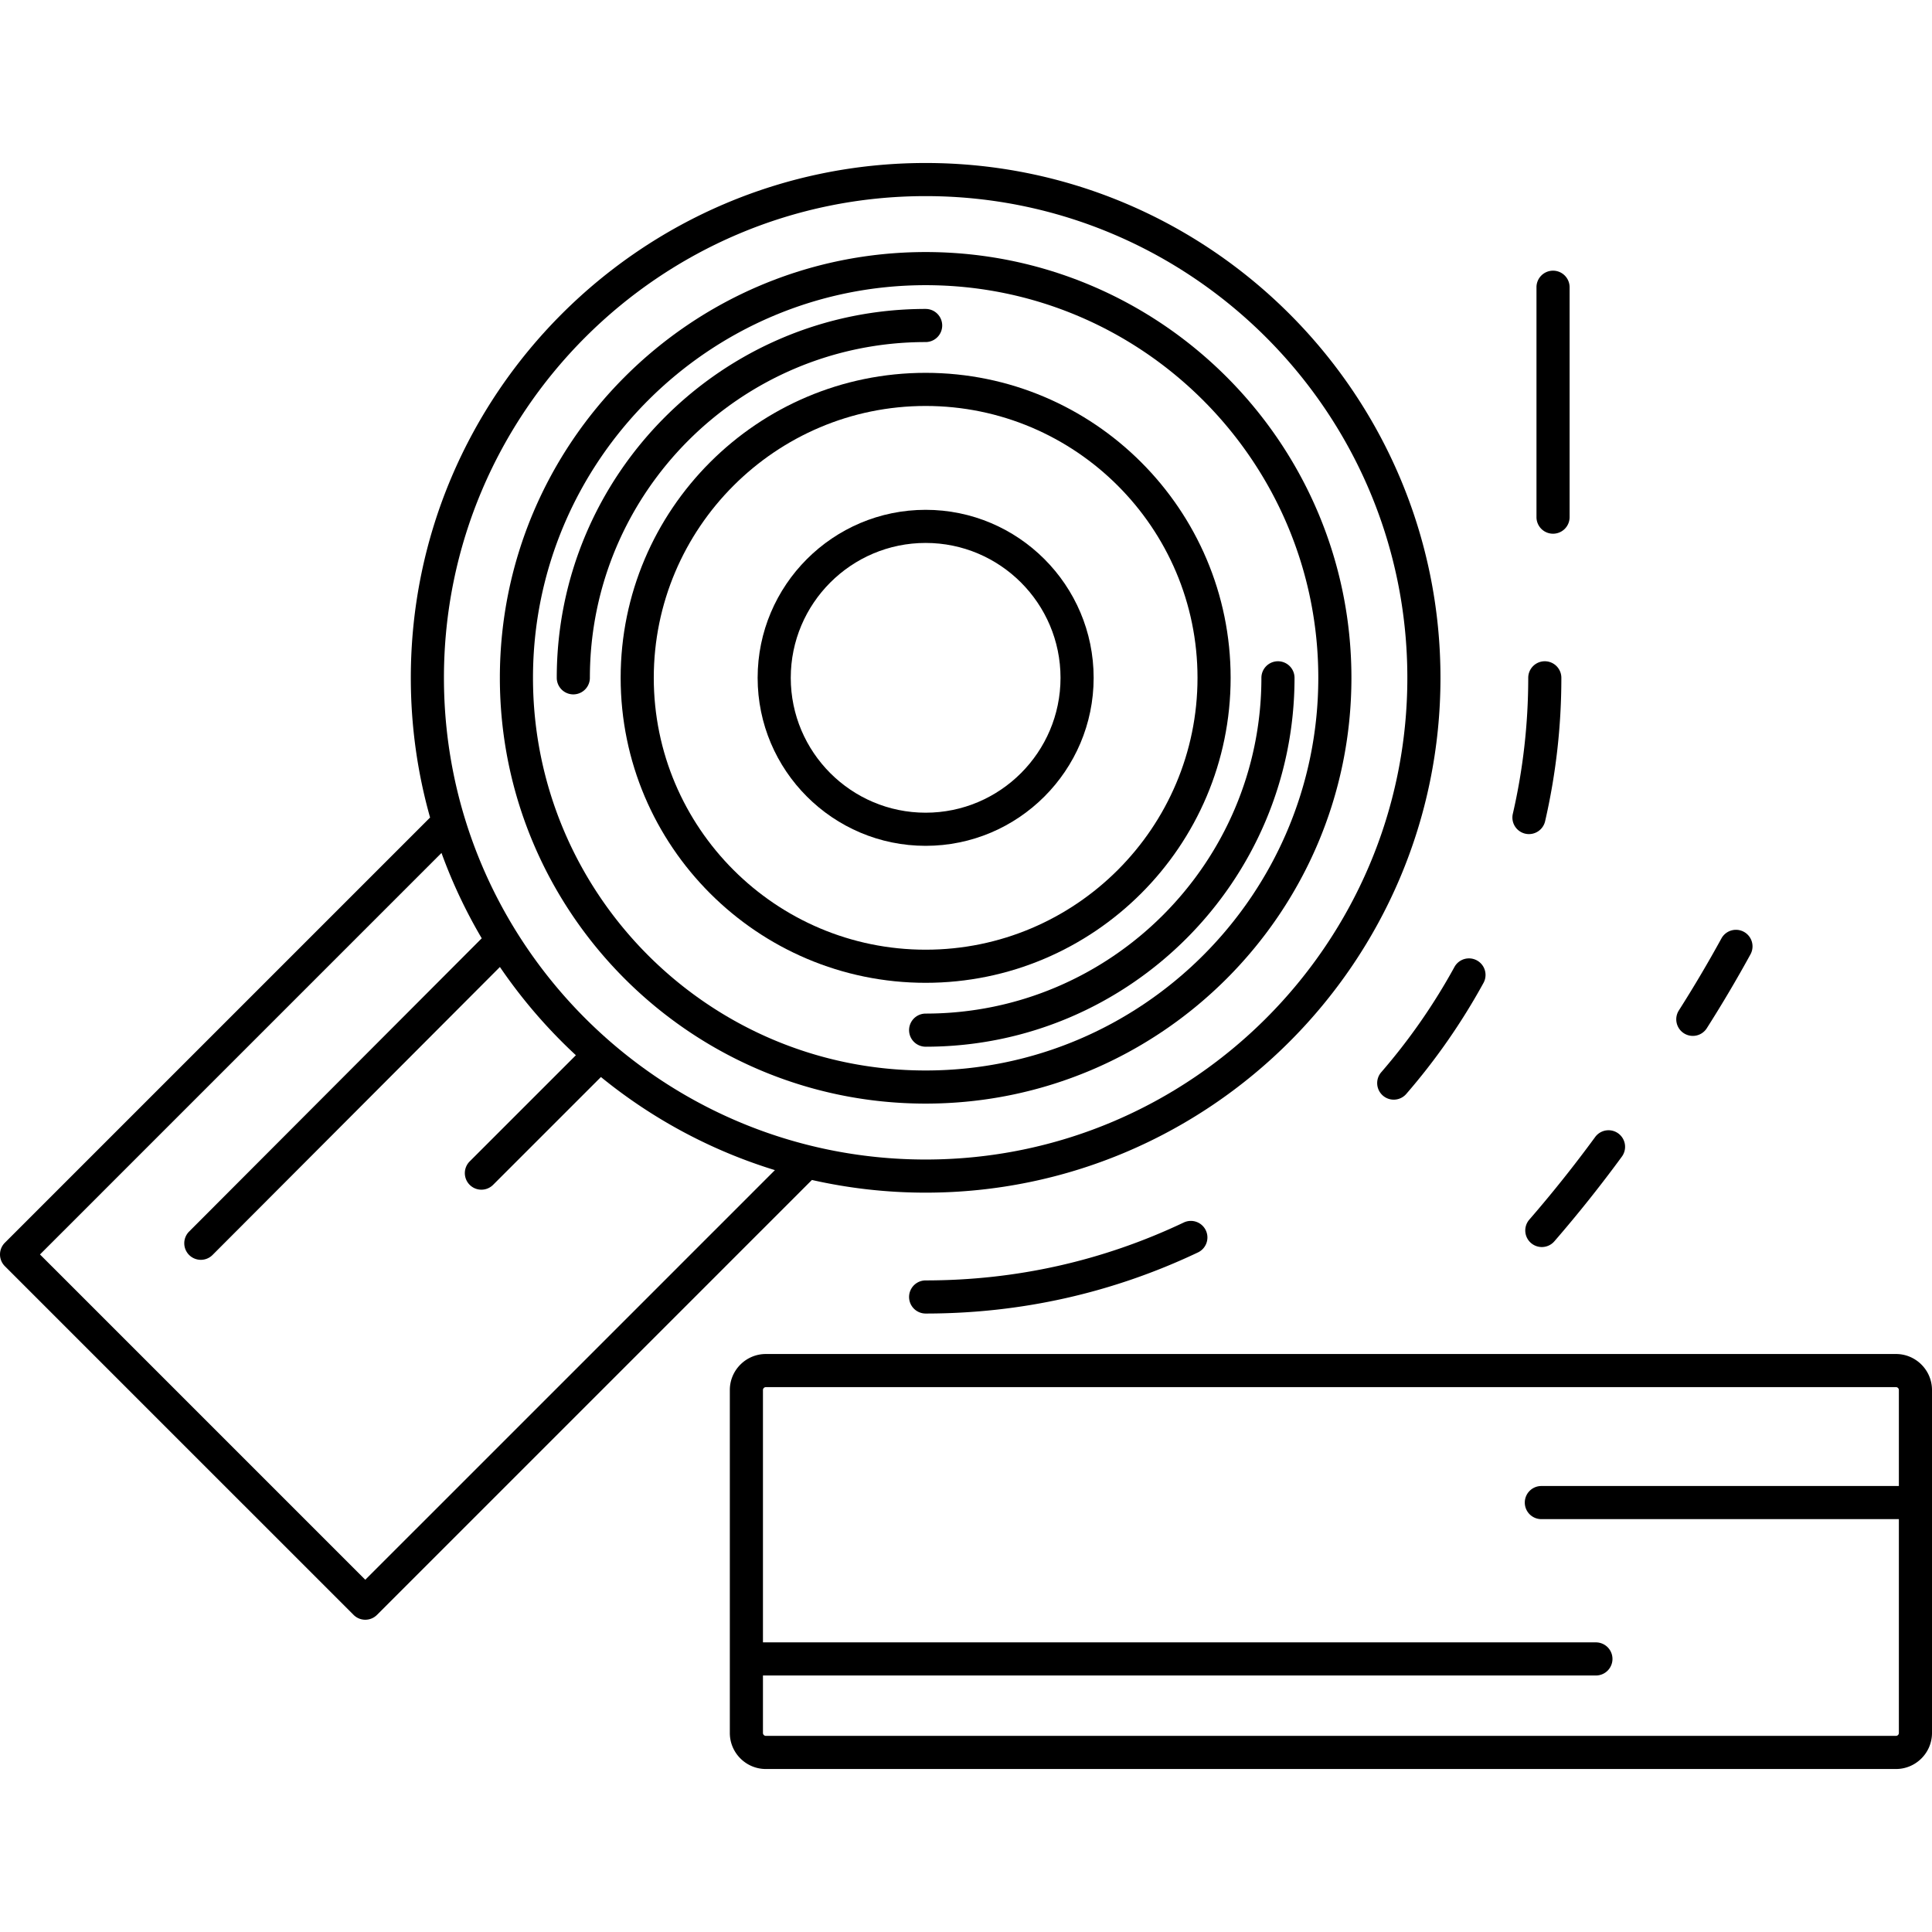 <?xml version="1.0" encoding="UTF-8"?> <svg xmlns="http://www.w3.org/2000/svg" xmlns:xlink="http://www.w3.org/1999/xlink" xmlns:svgjs="http://svgjs.com/svgjs" version="1.1" x="0" y="0" viewBox="0 0 495.783 495.783" style="enable-background:new 0 0 512 512" xml:space="preserve"><g><path d="M486.533 347.46H196.536c-5.101 0-9.25 4.149-9.25 9.25v87.996c0 5.1 4.149 9.25 9.25 9.25h289.997c5.101 0 9.25-4.15 9.25-9.25V356.71c0-5.101-4.149-9.25-9.25-9.25zm0 97.996H196.536a.752.752 0 0 1-.75-.75V429.96h213.75a4.249 4.249 0 0 0 4.25-4.25 4.249 4.249 0 0 0-4.25-4.25h-213.75v-64.75c0-.413.337-.75.75-.75h289.997c.413 0 .75.337.75.75v24.625h-91.747a4.249 4.249 0 0 0-4.25 4.25 4.249 4.249 0 0 0 4.25 4.25h91.747v54.871c0 .413-.337.75-.75.75zM237.535 283.202c60.247 0 109.262-49.015 109.262-109.262 0-60.246-49.015-109.26-109.262-109.26s-109.261 49.014-109.261 109.26c0 60.248 49.015 109.262 109.261 109.262zm0-210.021c55.561 0 100.762 45.2 100.762 100.76 0 55.561-45.201 100.762-100.762 100.762-55.56 0-100.761-45.201-100.761-100.762 0-55.56 45.202-100.76 100.761-100.76z" fill="currentColor" data-original="#000000"></path><path d="M237.535 260.103a4.25 4.25 0 1 0 0 8.5c52.197 0 94.662-42.465 94.662-94.662a4.249 4.249 0 0 0-4.25-4.25 4.249 4.249 0 0 0-4.25 4.25c0 47.509-38.652 86.162-86.162 86.162zM237.535 87.778a4.25 4.25 0 1 0 0-8.5c-52.197 0-94.662 42.465-94.662 94.662a4.25 4.25 0 1 0 8.5 0c0-47.509 38.652-86.162 86.162-86.162z" fill="currentColor" data-original="#000000"></path><path d="M237.535 252.206c43.156 0 78.266-35.109 78.266-78.266 0-43.154-35.109-78.264-78.266-78.264-43.155 0-78.265 35.109-78.265 78.264 0 43.157 35.11 78.266 78.265 78.266zm0-148.029c38.469 0 69.766 31.296 69.766 69.764 0 38.469-31.297 69.766-69.766 69.766-38.468 0-69.765-31.297-69.765-69.766 0-38.468 31.297-69.764 69.765-69.764z" fill="currentColor" data-original="#000000"></path><path d="M237.535 217.054c23.772 0 43.113-19.341 43.113-43.113s-19.341-43.113-43.113-43.113c-23.773 0-43.113 19.341-43.113 43.113s19.34 43.113 43.113 43.113zm0-77.727c19.086 0 34.613 15.527 34.613 34.613s-15.527 34.613-34.613 34.613-34.613-15.527-34.613-34.613c0-19.085 15.527-34.613 34.613-34.613z" fill="currentColor" data-original="#000000"></path><path d="M237.535 306.054c72.848 0 132.113-59.266 132.113-132.113 0-72.848-59.266-132.113-132.113-132.113S105.422 101.093 105.422 173.94c0 12.42 1.726 24.443 4.945 35.848L1.245 318.91a4.25 4.25 0 0 0 0 6.01l89.487 89.486c.83.83 1.918 1.245 3.005 1.245s2.175-.415 3.005-1.245L208.35 302.799a132.07 132.07 0 0 0 29.185 3.255zm0-255.727c68.16 0 123.613 55.453 123.613 123.613s-55.453 123.613-123.613 123.613c-68.161 0-123.613-55.453-123.613-123.613S169.374 50.327 237.535 50.327zM93.737 405.391 10.26 321.915l103.036-103.036a131.566 131.566 0 0 0 10.326 21.905L48.527 316.04a4.251 4.251 0 0 0 3.008 7.252 4.235 4.235 0 0 0 3.008-1.248l73.742-73.9a133.221 133.221 0 0 0 19.496 22.646l-27.251 27.248a4.249 4.249 0 1 0 6.01 6.01l27.669-27.666c13.054 10.638 28.168 18.836 44.647 23.892L93.737 405.391z" fill="currentColor" data-original="#000000"></path><path d="M303.713 313.743c-20.761 9.842-43.025 14.832-66.178 14.832a4.25 4.25 0 1 0 0 8.5c24.421 0 47.912-5.266 69.818-15.652a4.25 4.25 0 1 0-3.64-7.68zM354.875 281.152a4.237 4.237 0 0 0 2.781 1.038 4.243 4.243 0 0 0 3.214-1.467 163.676 163.676 0 0 0 19.82-28.493 4.25 4.25 0 1 0-7.456-4.084 155.249 155.249 0 0 1-18.789 27.011 4.25 4.25 0 0 0 .43 5.995zM392.876 318.973a4.237 4.237 0 0 0 2.781 1.038 4.243 4.243 0 0 0 3.214-1.467 340.029 340.029 0 0 0 17.306-21.708 4.25 4.25 0 1 0-6.858-5.021 331.461 331.461 0 0 1-16.872 21.163 4.25 4.25 0 0 0 .429 5.995zM432.126 265.163a4.248 4.248 0 0 0 5.867-1.305 338.342 338.342 0 0 0 11.21-18.96 4.25 4.25 0 0 0-7.456-4.084 329.863 329.863 0 0 1-10.927 18.481 4.253 4.253 0 0 0 1.306 5.868zM391.402 213.934a4.253 4.253 0 0 0 5.097-3.187 163.938 163.938 0 0 0 4.171-36.807 4.249 4.249 0 0 0-4.25-4.25 4.249 4.249 0 0 0-4.25 4.25c0 11.784-1.33 23.525-3.954 34.896a4.252 4.252 0 0 0 3.186 5.098zM398.536 136.96a4.249 4.249 0 0 0 4.25-4.25v-59a4.249 4.249 0 0 0-4.25-4.25 4.249 4.249 0 0 0-4.25 4.25v59a4.25 4.25 0 0 0 4.25 4.25z" fill="currentColor" data-original="#000000"></path></g></svg> 
